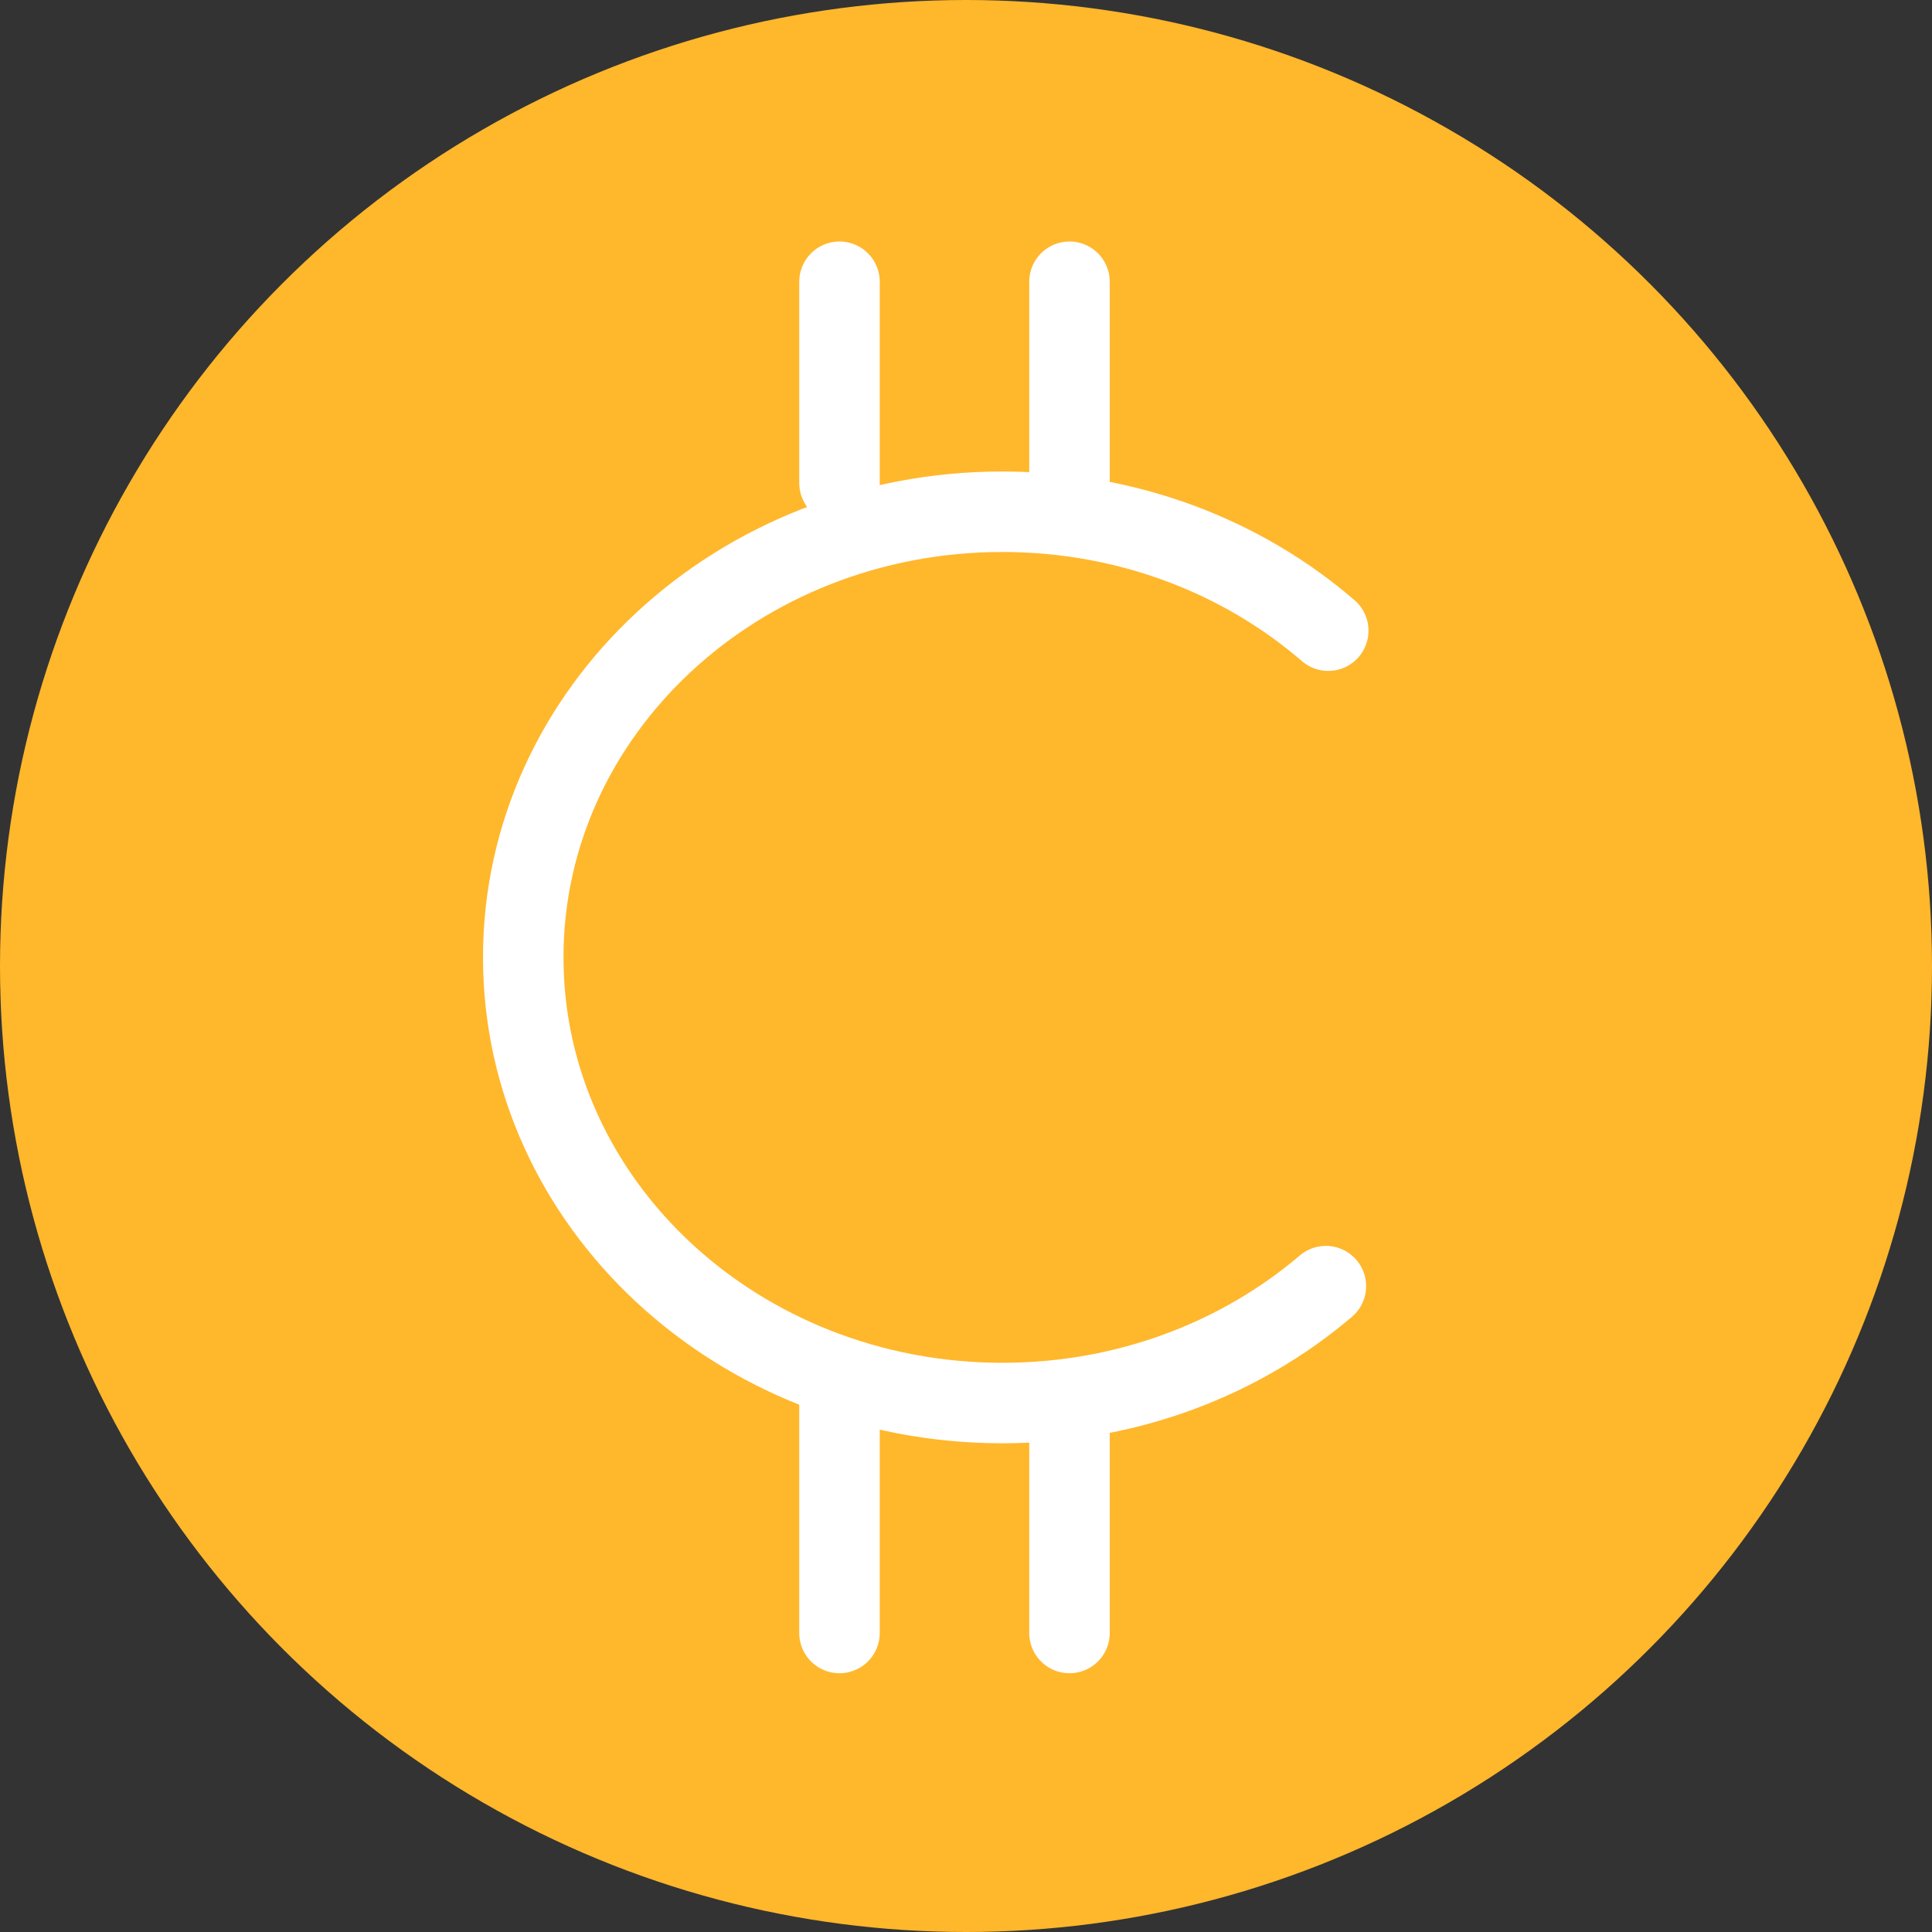 <svg xmlns="http://www.w3.org/2000/svg" width="48" height="48" fill="none"><rect width="100%" height="100%" fill="#333333" stroke="none"/><circle cx="24" cy="24" r="24" fill="#FFB72C"/><path stroke="#fff" stroke-linecap="round" stroke-linejoin="round" stroke-width="2" d="M33 15.669c-2.124-1.834-4.97-2.955-8.096-2.955C18.329 12.714 13 17.671 13 23.786s5.33 11.072 11.904 11.072c3.098 0 5.919-1.101 8.037-2.904M20.857 7v5M20.857 34.857v5.714M26.571 7v5M26.571 34.857v5.714"/></svg>
